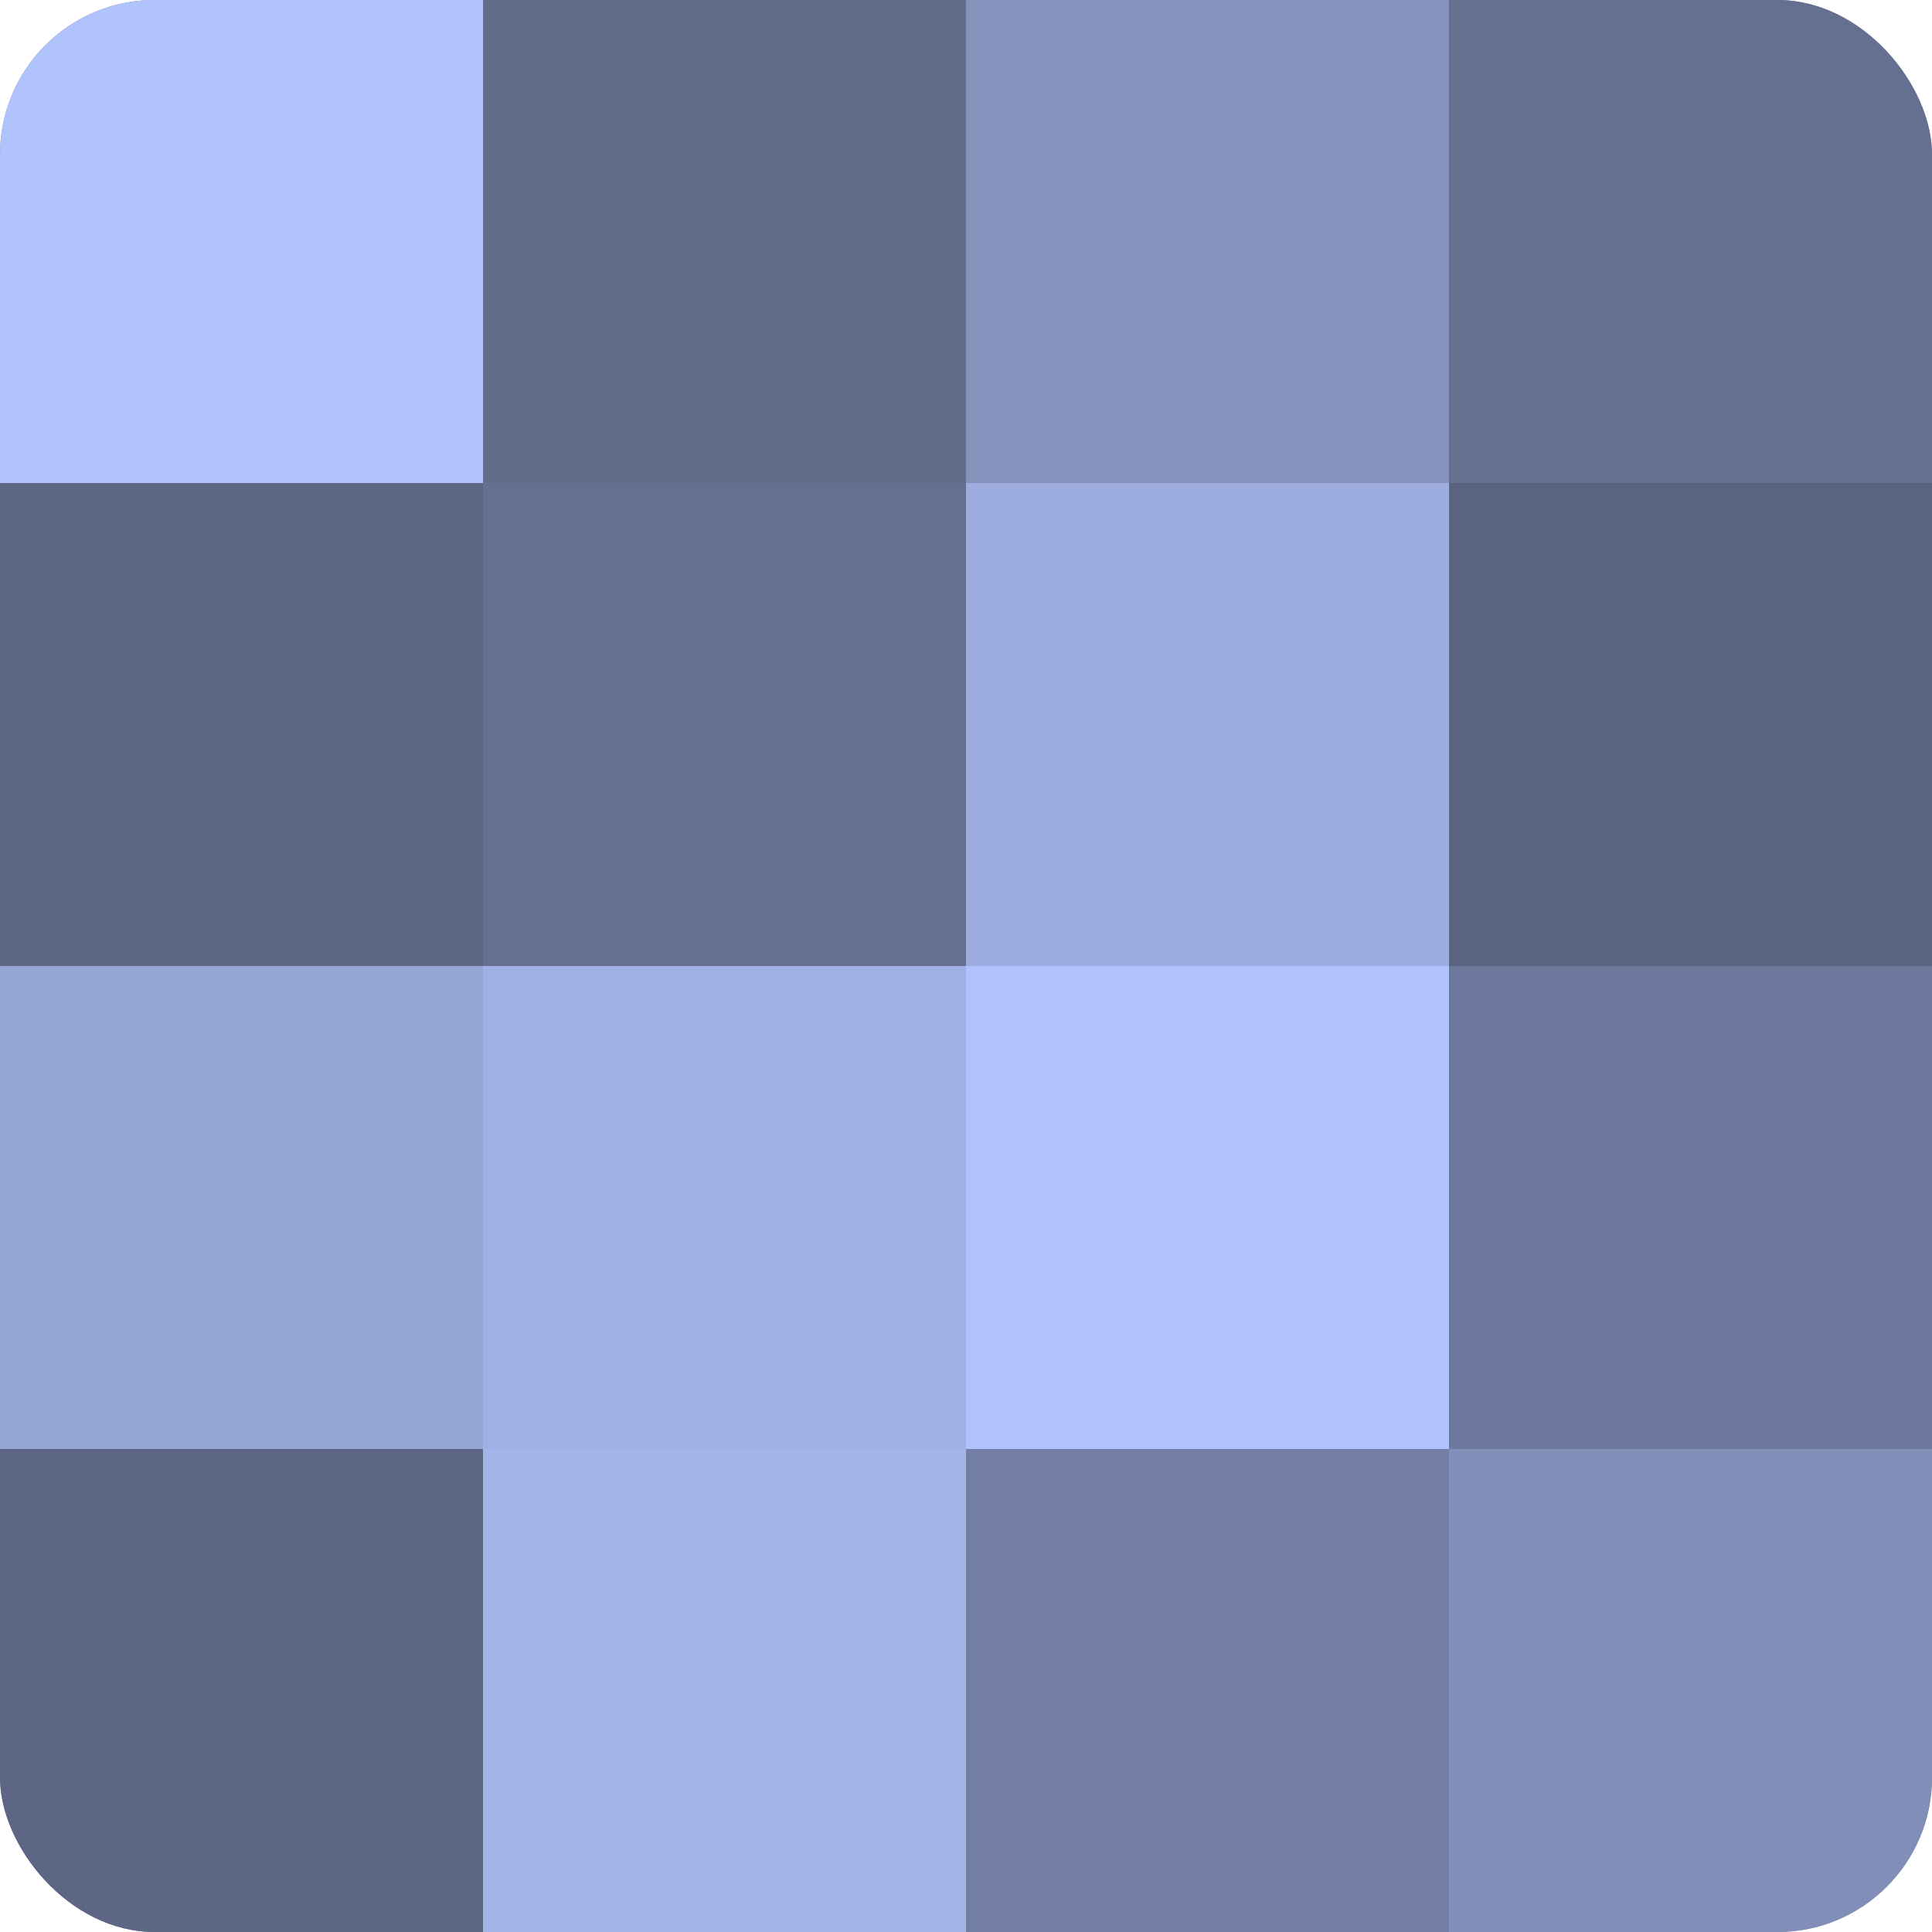 <?xml version="1.0" encoding="UTF-8"?>
<svg xmlns="http://www.w3.org/2000/svg" width="60" height="60" viewBox="0 0 100 100" preserveAspectRatio="xMidYMid meet"><defs><clipPath id="c" width="100" height="100"><rect width="100" height="100" rx="8" ry="8"/></clipPath></defs><g clip-path="url(#c)"><rect width="100" height="100" fill="#707ca0"/><rect width="25" height="25" fill="#b0c3fc"/><rect y="25" width="25" height="25" fill="#5d6684"/><rect y="50" width="25" height="25" fill="#94a4d4"/><rect y="75" width="25" height="25" fill="#5d6684"/><rect x="25" width="25" height="25" fill="#626d8c"/><rect x="25" y="25" width="25" height="25" fill="#657090"/><rect x="25" y="50" width="25" height="25" fill="#9fb1e4"/><rect x="25" y="75" width="25" height="25" fill="#a2b4e8"/><rect x="50" width="25" height="25" fill="#8492bc"/><rect x="50" y="25" width="25" height="25" fill="#9dade0"/><rect x="50" y="50" width="25" height="25" fill="#b0c3fc"/><rect x="50" y="75" width="25" height="25" fill="#737fa4"/><rect x="75" width="25" height="25" fill="#657090"/><rect x="75" y="25" width="25" height="25" fill="#5a6380"/><rect x="75" y="50" width="25" height="25" fill="#6d799c"/><rect x="75" y="75" width="25" height="25" fill="#818fb8"/></g></svg>
